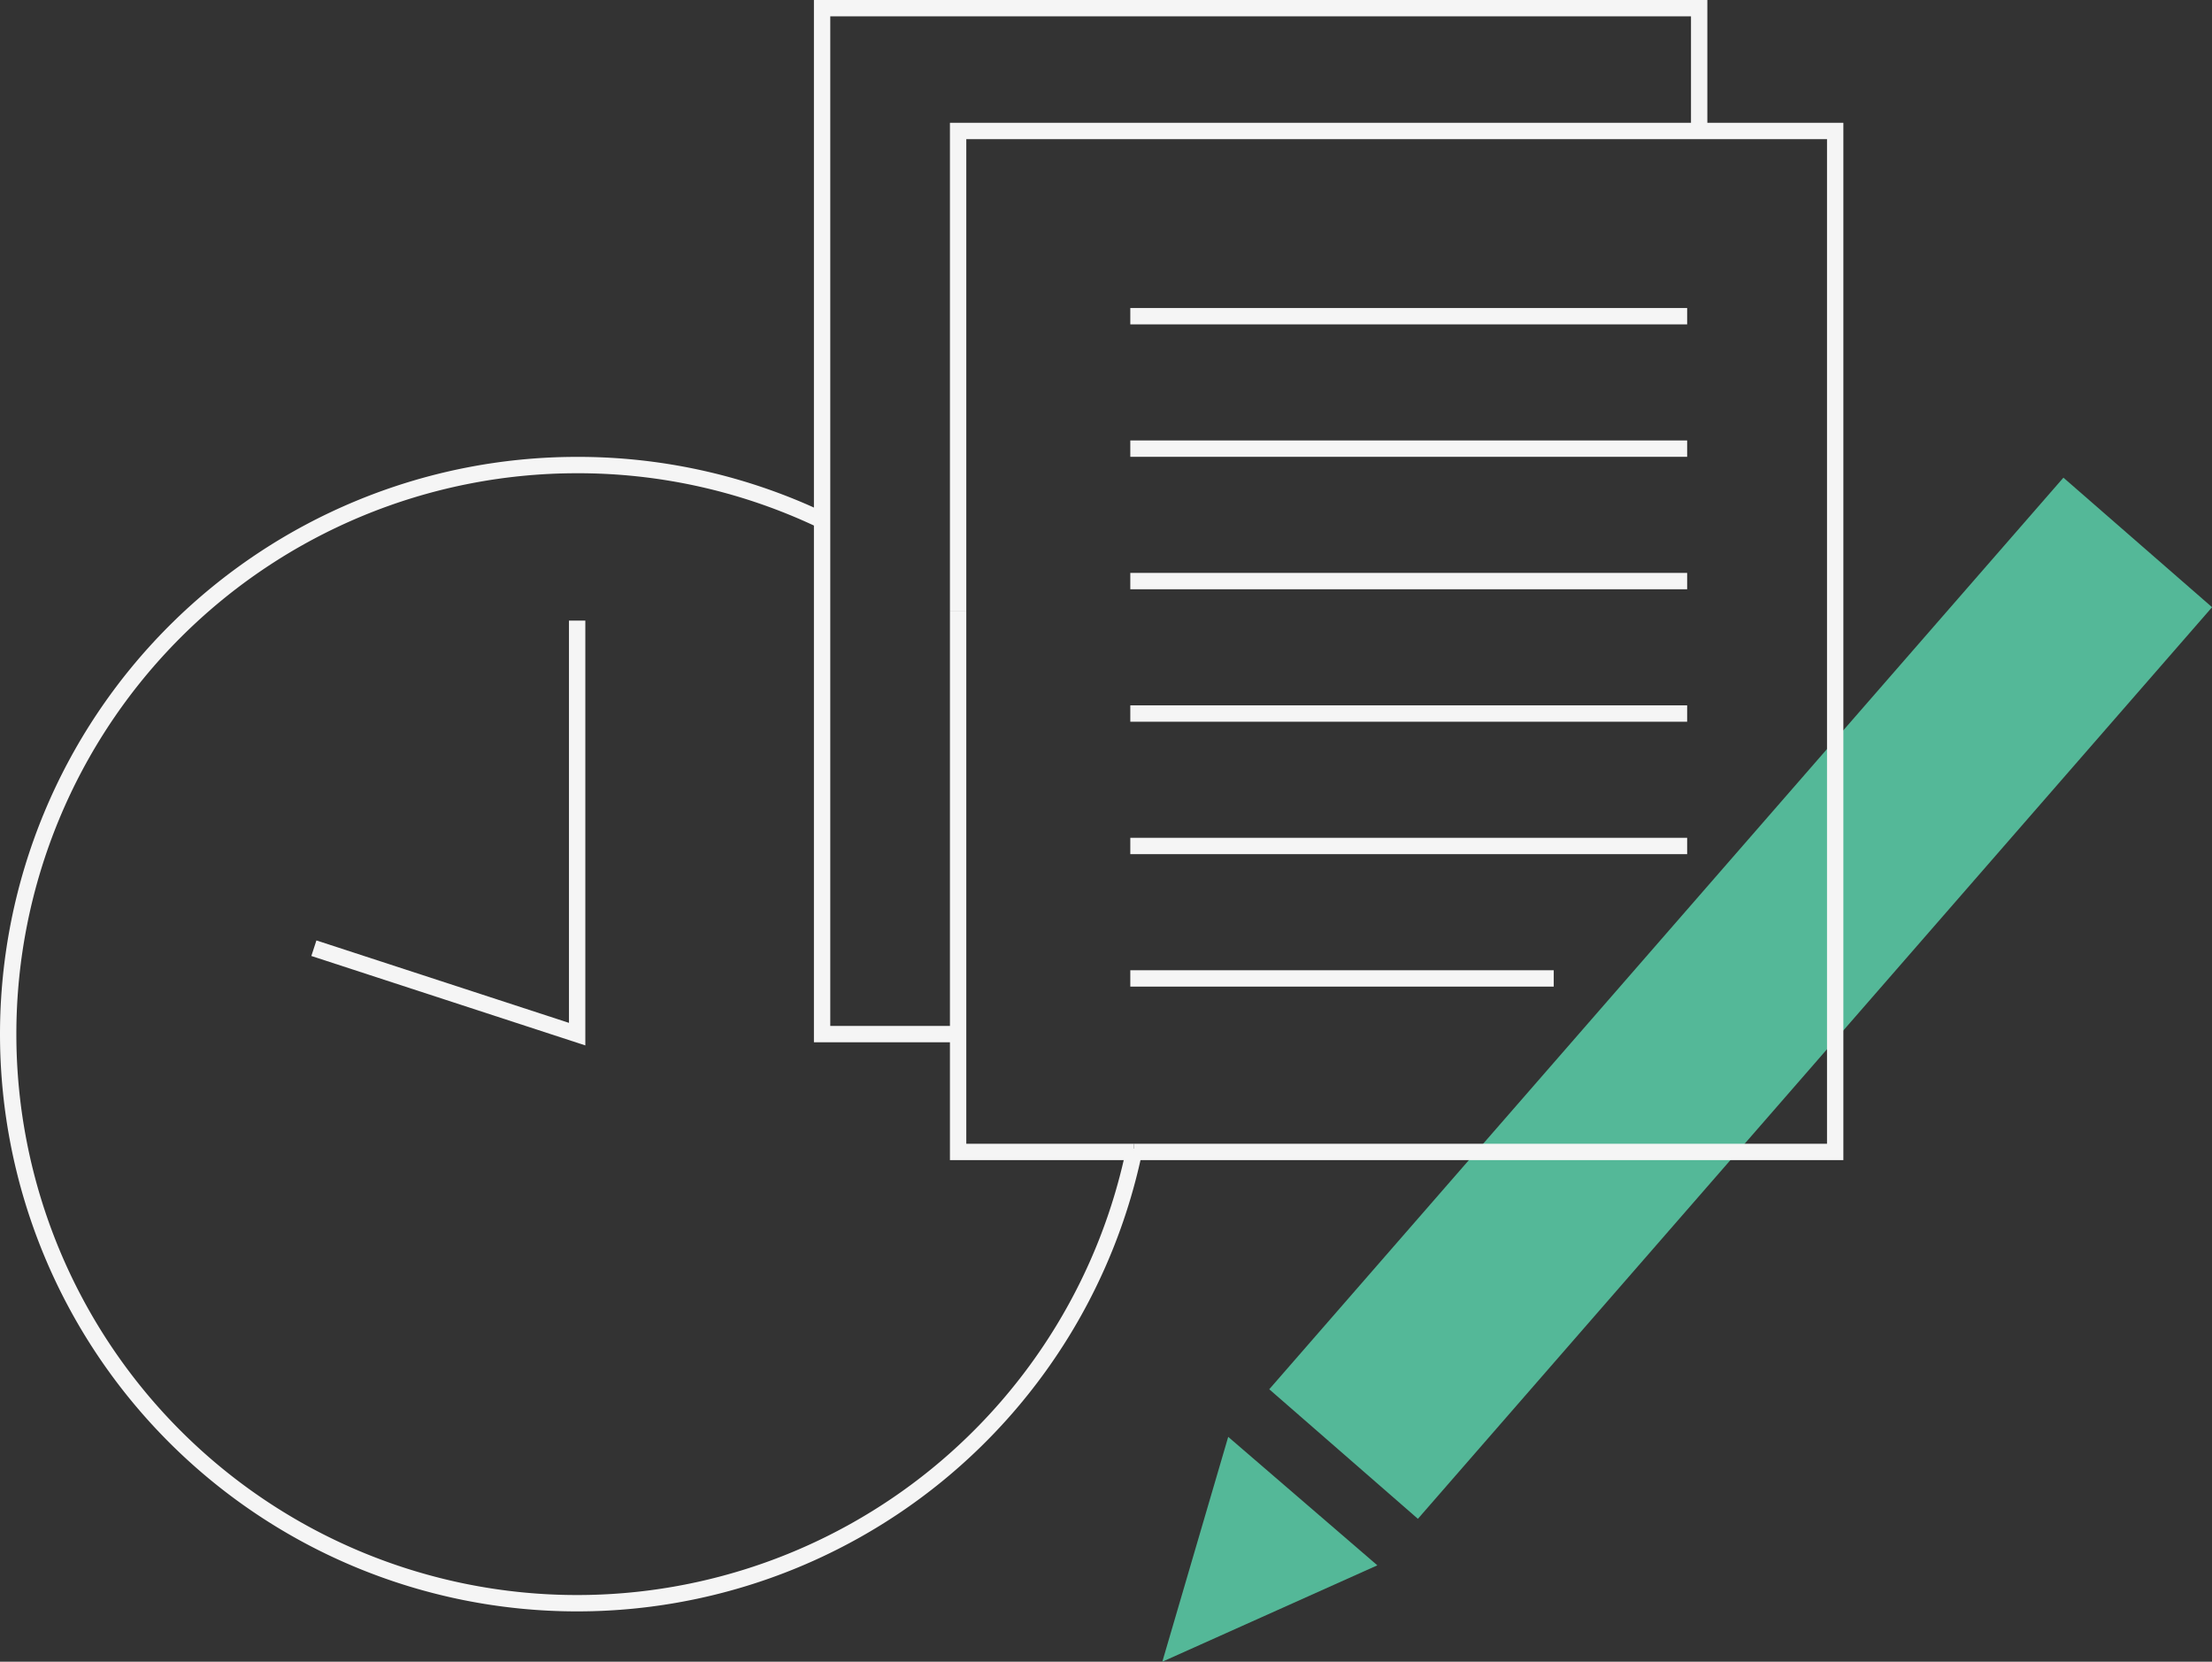 <svg xmlns="http://www.w3.org/2000/svg" width="270.549" height="203.201" viewBox="0 0 270.549 203.201"><rect x="0" y="0" width="270.549" height="203.201" fill="#333333" stroke="none"/><defs><style>.a{fill:#54b898;}.b{fill:none;stroke:#f5f5f5;stroke-miterlimit:10;stroke-width:2px;}</style></defs><g transform="translate(776.358 3646.41)"><g transform="translate(-634.195 -3587.991)"><rect class="a" width="147.845" height="24.113" transform="matrix(0.657, -0.754, 0.754, 0.657, 13.079, 111.466)"/><path class="a" d="M-731.37-3563.474l26.3-11.787-18.241-15.709Z" transform="translate(731.37 3708.257)"/></g><g transform="translate(-675.808 -3645.41)"><path class="b" d="M-637.062-3630.395v-15.016H-744.337v125.458H-727.7" transform="translate(744.337 3645.41)"/><path class="b" d="M-739.153-3622.422v66.092h21.5" transform="translate(755.789 3696.193)"/><path class="b" d="M-717.655-3515.883h85.777V-3640.73H-739.153v58.756" transform="translate(755.789 3655.746)"/><g transform="translate(37.697 37.666)"><line class="b" x2="68.108" transform="translate(0 16.195)"/><line class="b" x2="68.108"/><line class="b" x2="68.108" transform="translate(0 32.391)"/><line class="b" x2="68.108" transform="translate(0 48.588)"/><line class="b" x2="68.108" transform="translate(0 64.784)"/><line class="b" x2="51.79" transform="translate(0 80.98)"/></g></g><g transform="translate(-775.358 -3589.542)"><path class="b" d="M-637.59-3544.387a69.616,69.616,0,0,1-68.178,55.566,69.591,69.591,0,0,1-69.59-69.589,69.592,69.592,0,0,1,69.59-69.59,69.291,69.291,0,0,1,29.961,6.762" transform="translate(775.358 3628.001)"/><path class="b" d="M-763.706-3582.014l32.2,10.508v-50.565" transform="translate(801.097 3641.097)"/></g></g></svg>